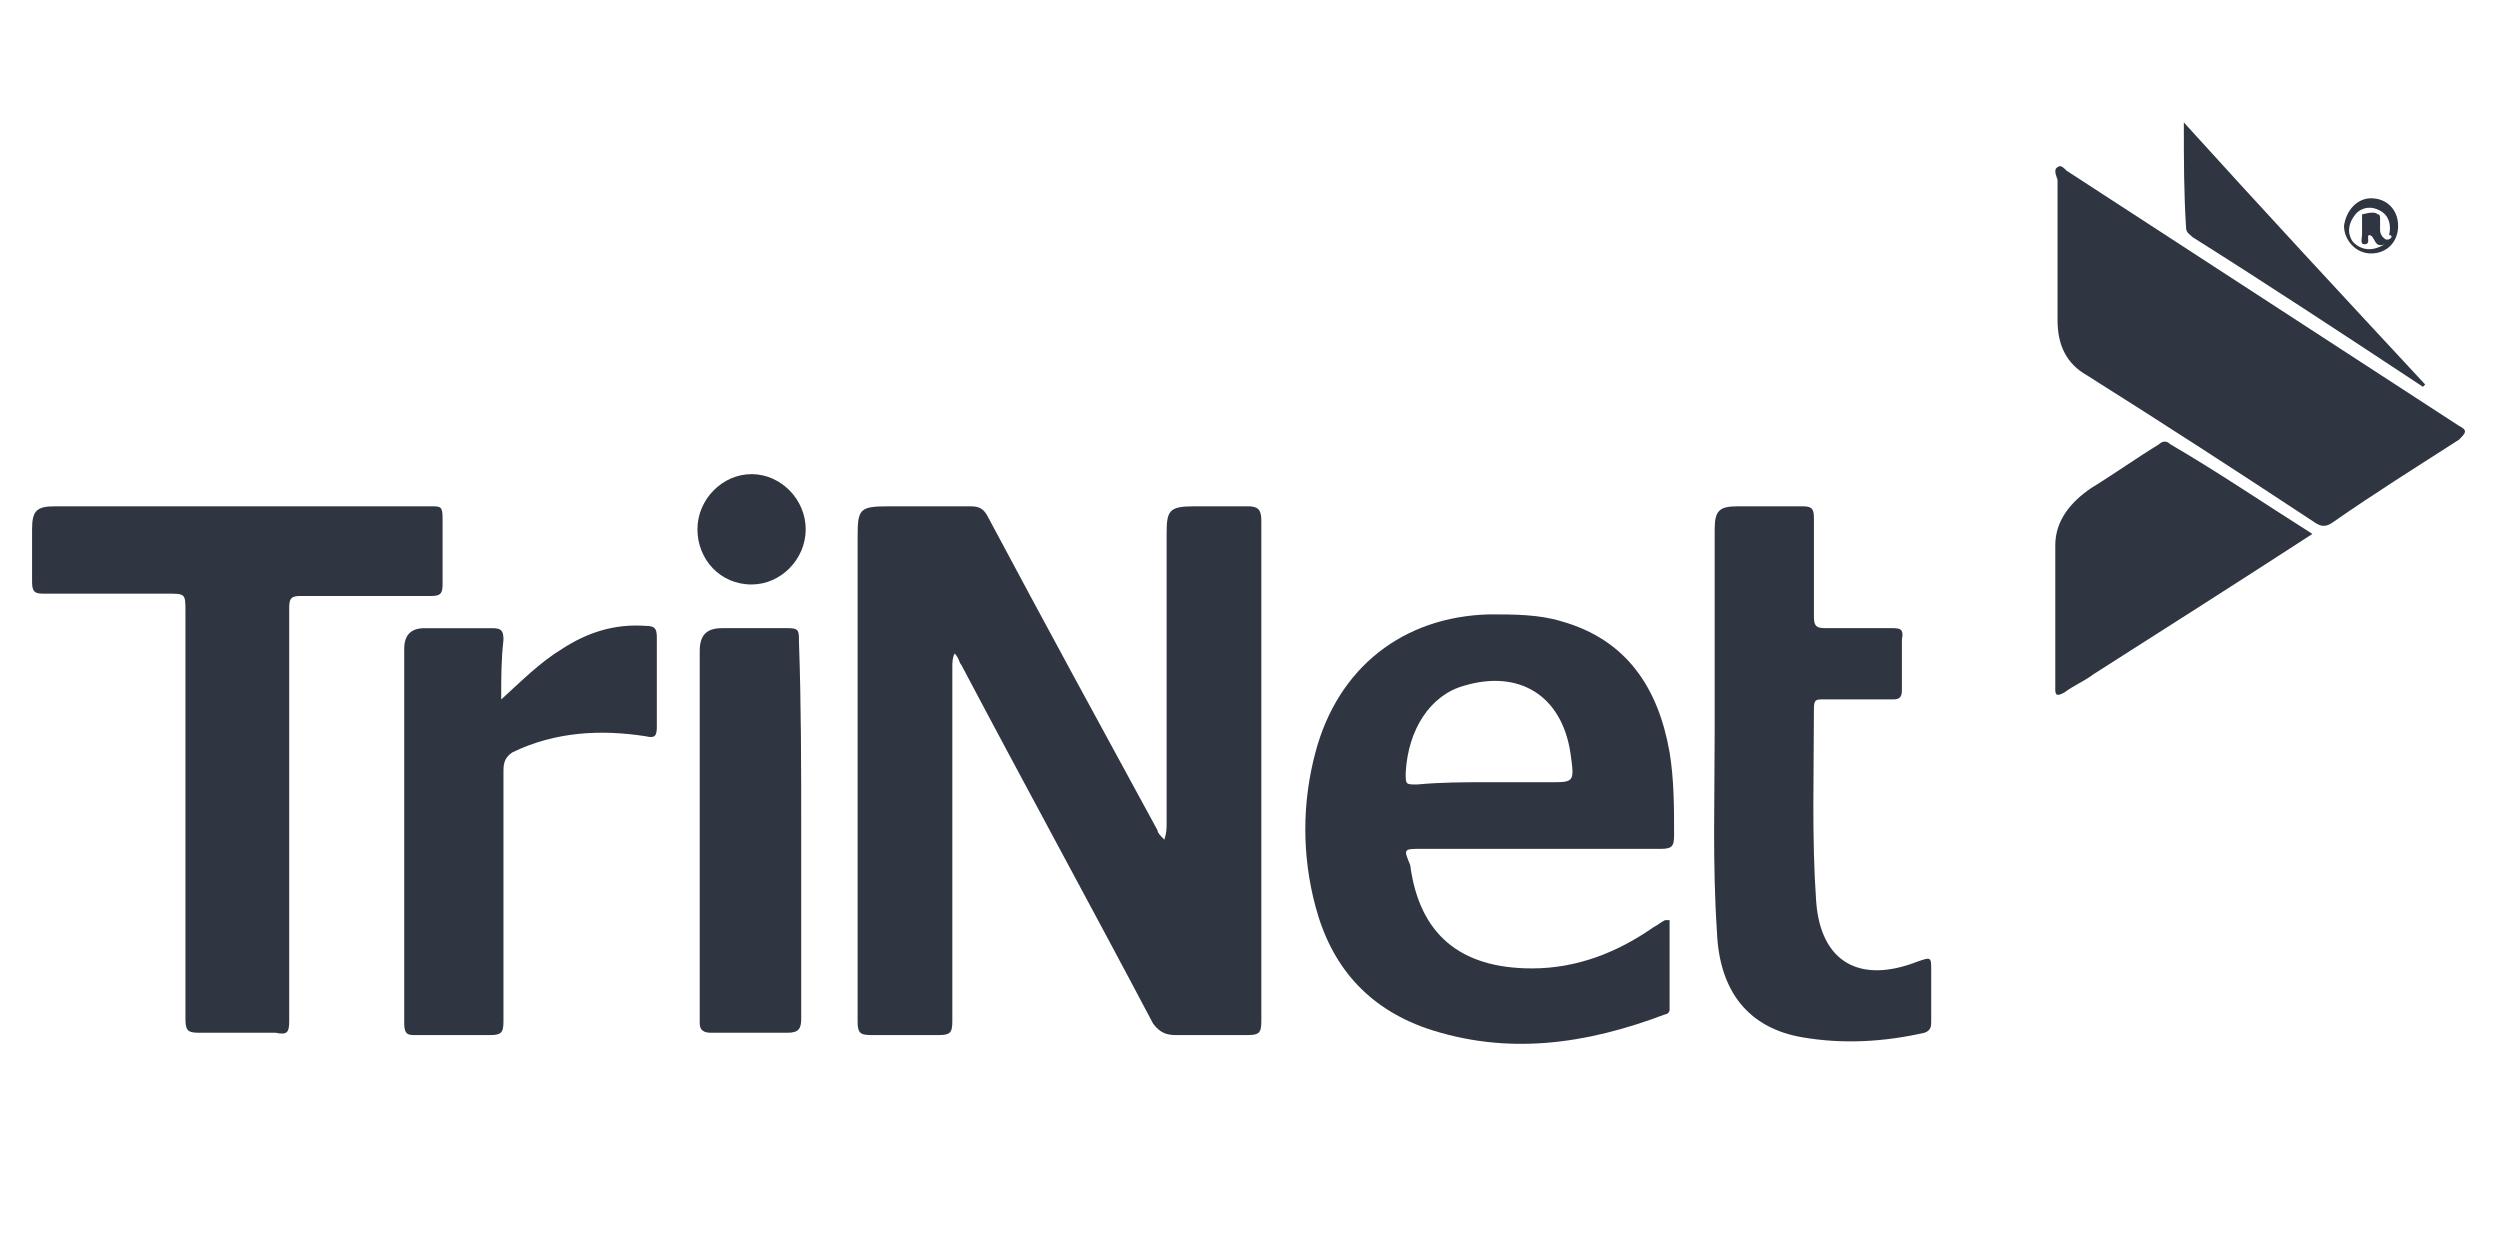 <svg width="116" height="58" viewBox="0 0 116 58" fill="none" xmlns="http://www.w3.org/2000/svg">
<g opacity="0.9">
<path d="M54.026 38.96C54.131 38.64 54.131 38.427 54.131 38.213C54.131 33.733 54.131 29.253 54.131 24.773C54.131 23.706 54.236 23.493 55.387 23.493C56.224 23.493 57.061 23.493 57.898 23.493C58.317 23.493 58.526 23.6 58.526 24.133C58.526 26.48 58.526 28.827 58.526 31.067C58.526 36.507 58.526 41.947 58.526 47.387C58.526 47.92 58.422 48.027 57.898 48.027C56.852 48.027 55.701 48.027 54.55 48.027C54.131 48.027 53.817 47.92 53.503 47.494C50.572 41.947 47.537 36.4 44.607 30.853C44.502 30.747 44.502 30.533 44.293 30.32C44.188 30.533 44.188 30.747 44.188 30.96C44.188 36.507 44.188 41.947 44.188 47.387C44.188 47.92 44.084 48.027 43.561 48.027C42.514 48.027 41.467 48.027 40.421 48.027C39.898 48.027 39.793 47.92 39.793 47.387C39.793 41.84 39.793 36.293 39.793 30.853C39.793 28.933 39.793 26.906 39.793 24.88C39.793 23.6 39.898 23.493 41.258 23.493C42.514 23.493 43.77 23.493 45.026 23.493C45.445 23.493 45.654 23.6 45.863 24.026C48.48 28.933 51.096 33.733 53.712 38.533C53.712 38.64 53.817 38.747 54.026 38.96Z" fill="#1A202C"></path>
<path d="M13.419 37.786C13.419 40.987 13.419 44.187 13.419 47.387C13.419 47.92 13.314 48.027 12.791 47.92C11.64 47.92 10.384 47.92 9.233 47.92C8.71 47.92 8.605 47.813 8.605 47.28C8.605 40.987 8.605 34.693 8.605 28.4C8.605 27.546 8.605 27.546 7.768 27.546C5.884 27.546 4 27.546 2.116 27.546C1.698 27.546 1.488 27.546 1.488 27.013C1.488 26.267 1.488 25.413 1.488 24.56C1.488 23.706 1.698 23.493 2.535 23.493C8.396 23.493 14.152 23.493 20.012 23.493C20.431 23.493 20.536 23.493 20.536 24.026C20.536 24.986 20.536 26.053 20.536 27.12C20.536 27.546 20.431 27.653 20.012 27.653C18.024 27.653 15.931 27.653 13.942 27.653C13.524 27.653 13.419 27.76 13.419 28.186C13.419 31.28 13.419 34.587 13.419 37.786Z" fill="#1A202C"></path>
<path d="M79.561 33.84C79.561 30.747 79.561 27.653 79.561 24.56C79.561 23.706 79.771 23.493 80.608 23.493C81.654 23.493 82.596 23.493 83.643 23.493C84.061 23.493 84.166 23.6 84.166 24.026C84.166 25.52 84.166 27.12 84.166 28.613C84.166 29.04 84.271 29.146 84.689 29.146C85.736 29.146 86.678 29.146 87.725 29.146C88.143 29.146 88.352 29.146 88.248 29.68C88.248 30.427 88.248 31.28 88.248 32.027C88.248 32.347 88.143 32.453 87.829 32.453C86.783 32.453 85.631 32.453 84.585 32.453C84.271 32.453 84.166 32.453 84.166 32.88C84.166 35.867 84.061 38.853 84.271 41.84C84.48 44.614 86.259 45.68 88.981 44.614C89.608 44.4 89.608 44.4 89.608 45.04C89.608 45.787 89.608 46.64 89.608 47.387C89.608 47.6 89.608 47.814 89.294 47.92C87.41 48.347 85.527 48.454 83.643 48.134C81.131 47.707 79.771 46.001 79.666 43.227C79.457 40.133 79.561 37.04 79.561 33.84Z" fill="#1A202C"></path>
<path d="M95.575 7.706C95.679 7.706 95.784 7.813 95.888 7.919C101.959 11.866 108.029 15.813 114.099 19.76C114.517 19.973 114.413 20.08 114.099 20.4C112.11 21.68 110.226 22.853 108.238 24.24C107.924 24.453 107.715 24.453 107.401 24.24C103.843 21.893 100.389 19.653 96.831 17.413C95.889 16.88 95.47 16.026 95.47 14.853C95.47 12.719 95.47 10.479 95.47 8.346C95.365 8.026 95.261 7.813 95.575 7.706Z" fill="#1A202C"></path>
<path d="M23.256 32.454C24.198 31.601 25.035 30.747 26.082 30.107C27.233 29.36 28.489 28.934 29.954 29.041C30.373 29.041 30.477 29.147 30.477 29.574C30.477 30.961 30.477 32.347 30.477 33.734C30.477 34.161 30.373 34.267 29.954 34.161C27.861 33.841 25.768 33.947 23.779 34.907C23.465 35.121 23.361 35.334 23.361 35.761C23.361 39.601 23.361 43.441 23.361 47.388C23.361 47.921 23.256 48.028 22.733 48.028C21.582 48.028 20.43 48.028 19.279 48.028C18.965 48.028 18.756 48.028 18.756 47.494C18.756 41.628 18.756 35.867 18.756 30.107C18.756 29.467 19.07 29.147 19.698 29.147C20.744 29.147 21.791 29.147 22.838 29.147C23.256 29.147 23.361 29.254 23.361 29.681C23.256 30.64 23.256 31.387 23.256 32.454Z" fill="#1A202C"></path>
<path d="M37.176 38.533C37.176 41.413 37.176 44.4 37.176 47.28C37.176 47.707 37.072 47.92 36.548 47.92C35.397 47.92 34.141 47.92 32.99 47.92C32.676 47.92 32.467 47.813 32.467 47.493C32.467 41.733 32.467 35.973 32.467 30.213C32.467 29.466 32.781 29.146 33.513 29.146C34.56 29.146 35.502 29.146 36.548 29.146C37.072 29.146 37.072 29.253 37.072 29.787C37.176 32.666 37.176 35.653 37.176 38.533Z" fill="#1A202C"></path>
<path d="M107.296 24.774C103.843 27.014 100.493 29.147 97.144 31.28C96.726 31.601 96.203 31.814 95.784 32.134C95.575 32.24 95.365 32.347 95.365 32.027C95.365 29.787 95.365 27.44 95.365 25.307C95.365 24.134 96.098 23.28 97.04 22.64C98.086 22 99.133 21.253 100.18 20.613C100.284 20.507 100.493 20.4 100.703 20.613C102.901 21.893 105.098 23.387 107.296 24.774Z" fill="#1A202C"></path>
<path d="M101.33 5.68C105.098 9.84 108.761 13.787 112.528 17.84L112.424 17.947C108.865 15.6 105.307 13.253 101.749 11.013C101.644 10.906 101.435 10.8 101.435 10.586C101.33 8.987 101.33 7.386 101.33 5.68Z" fill="#1A202C"></path>
<path d="M32.361 24.56C32.361 23.173 33.513 22 34.873 22C36.233 22 37.385 23.173 37.385 24.56C37.385 25.947 36.233 27.12 34.873 27.12C33.408 27.12 32.361 25.947 32.361 24.56Z" fill="#1A202C"></path>
<path d="M65.956 39.387C69.619 39.387 73.282 39.387 77.05 39.387C77.573 39.387 77.678 39.281 77.678 38.747C77.678 37.467 77.678 36.187 77.469 34.907C76.945 31.92 75.48 29.68 72.445 28.827C71.398 28.507 70.247 28.507 69.096 28.507C65.119 28.613 62.084 30.96 61.037 34.907C60.409 37.254 60.409 39.707 61.037 42.054C61.77 44.827 63.444 46.747 66.165 47.707C69.933 48.987 73.596 48.454 77.259 47.067C77.364 47.067 77.469 46.961 77.469 46.854C77.469 45.467 77.469 44.081 77.469 42.694C77.364 42.694 77.364 42.694 77.259 42.694C77.05 42.8 76.945 42.907 76.736 43.014C75.061 44.187 73.177 44.934 71.084 44.934C67.735 44.934 65.852 43.334 65.433 40.134C65.119 39.387 65.119 39.387 65.956 39.387ZM65.224 35.867C65.328 33.84 66.375 32.24 67.945 31.814C70.456 31.067 72.445 32.24 72.864 34.907C73.073 36.4 73.073 36.294 71.608 36.294C70.77 36.294 69.933 36.294 69.096 36.294C67.945 36.294 66.898 36.294 65.747 36.4C65.224 36.401 65.224 36.401 65.224 35.867Z" fill="#1A202C"></path>
<path d="M110.017 9.2C109.39 9.2 108.866 9.734 108.762 10.48C108.762 11.12 109.285 11.76 110.017 11.76C110.75 11.76 111.273 11.227 111.273 10.48C111.273 9.733 110.75 9.2 110.017 9.2ZM110.75 11.12C110.646 11.12 110.436 10.907 110.436 10.694C110.436 10.48 110.436 10.267 110.436 10.16C110.436 10.054 110.436 9.947 110.331 9.947C110.227 9.84 110.017 9.84 109.599 9.947C109.599 10.267 109.599 10.587 109.599 10.907C109.599 11.014 109.494 11.334 109.704 11.334C110.017 11.334 109.808 11.014 109.913 10.907C110.227 10.907 110.122 11.547 110.646 11.334C110.122 11.654 109.599 11.654 109.18 11.227C108.866 10.8 108.971 10.267 109.39 9.84C109.808 9.52 110.227 9.627 110.541 9.84C110.855 10.054 110.959 10.48 110.855 10.907C111.064 10.907 110.96 11.12 110.75 11.12Z" fill="#1A202C"></path>
</g>
</svg>
